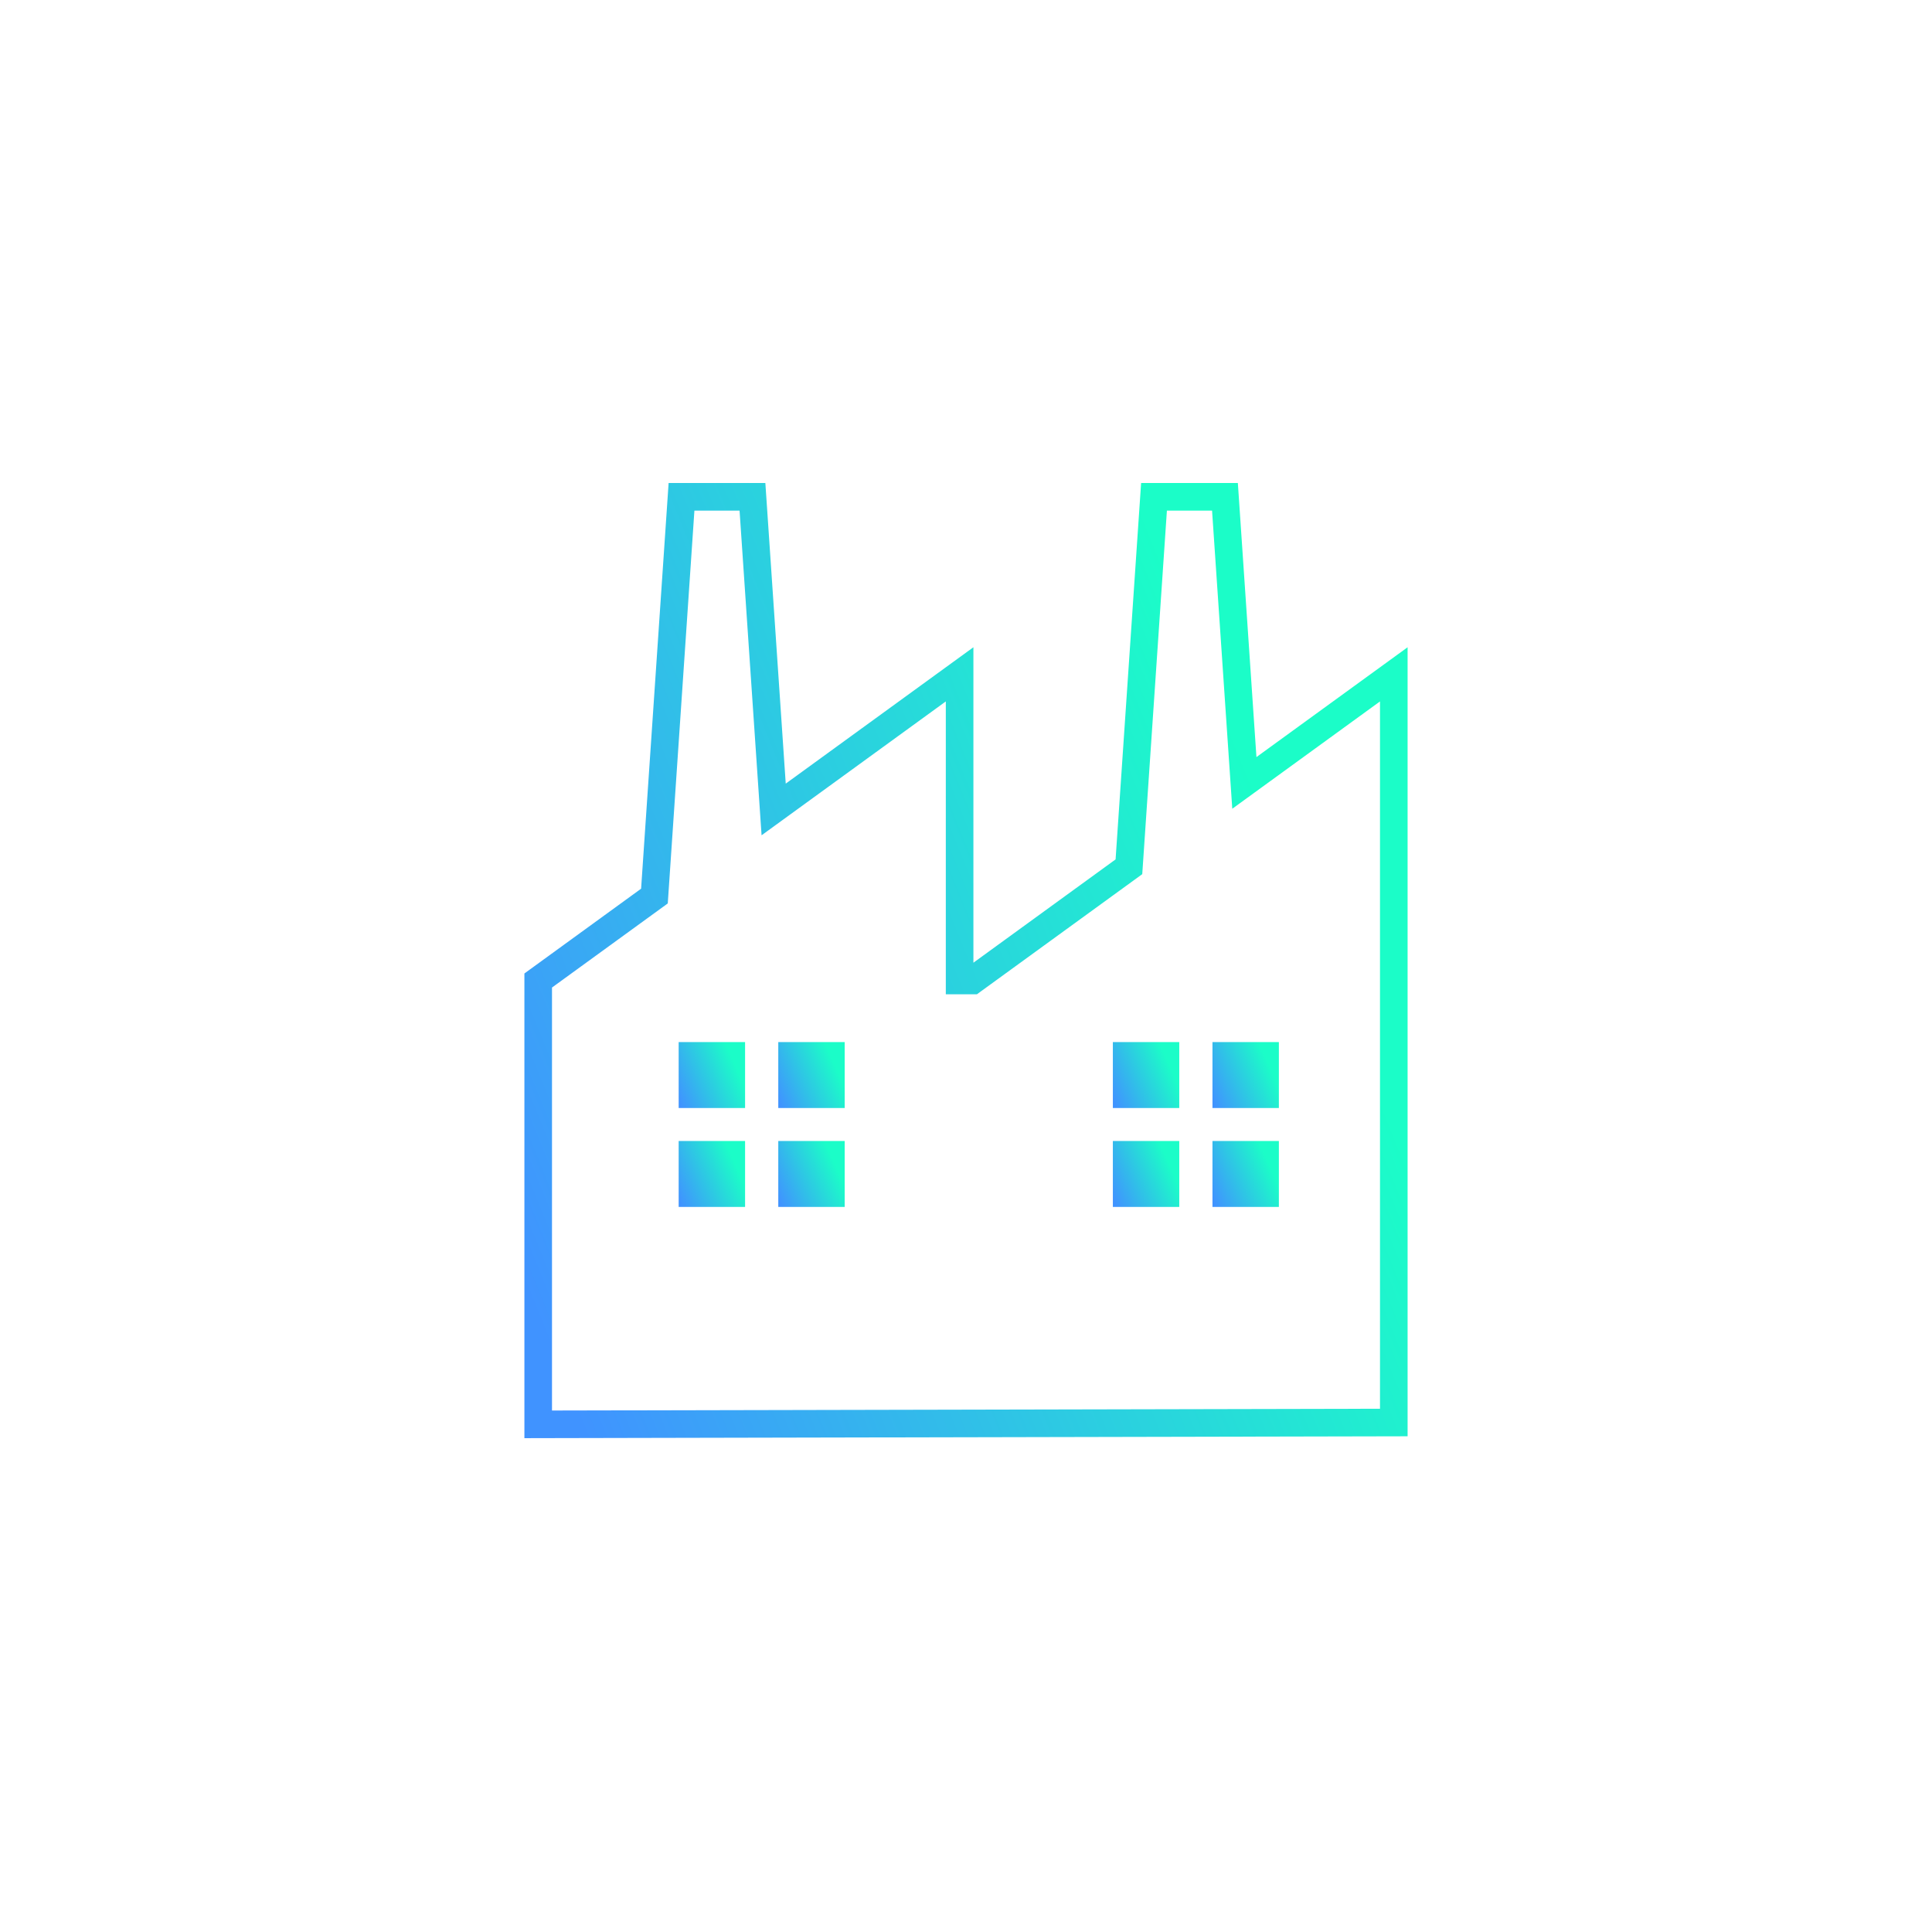 <svg width="140" height="140" viewBox="0 0 140 140" fill="none" xmlns="http://www.w3.org/2000/svg">
<g clip-path="url(#clip0_241_684)">
<path fill-rule="evenodd" clip-rule="evenodd" d="M39 103.213V71.051L47.423 64.932L49.385 36.001H54.526L56.062 58.656L69.537 48.865V71.051H70.463L81.806 62.81L83.624 36.001H88.765L90.171 56.733L101 48.866V71.051L101 103.081L39 103.213Z" stroke="url(#paint0_linear_241_684)" stroke-width="2" stroke-linecap="square"/>
<rect x="49.179" y="75.513" width="4.812" height="4.778" fill="url(#paint1_linear_241_684)"/>
<rect x="49.179" y="82.681" width="4.812" height="4.778" fill="url(#paint2_linear_241_684)"/>
<rect x="56.397" y="75.513" width="4.812" height="4.778" fill="url(#paint3_linear_241_684)"/>
<rect x="56.397" y="82.681" width="4.812" height="4.778" fill="url(#paint4_linear_241_684)"/>
<rect x="80.642" y="75.513" width="4.812" height="4.778" fill="url(#paint5_linear_241_684)"/>
<rect x="80.642" y="82.681" width="4.812" height="4.778" fill="url(#paint6_linear_241_684)"/>
<rect x="87.86" y="75.513" width="4.812" height="4.778" fill="url(#paint7_linear_241_684)"/>
<rect x="87.86" y="82.681" width="4.812" height="4.778" fill="url(#paint8_linear_241_684)"/>
</g>
<defs>
<linearGradient id="paint0_linear_241_684" x1="115.187" y1="69.606" x2="40.674" y2="99.876" gradientUnits="userSpaceOnUse">
<stop offset="0.22" stop-color="#1BFDC8"/>
<stop offset="1" stop-color="#4093FF"/>
</linearGradient>
<linearGradient id="paint1_linear_241_684" x1="55.092" y1="77.903" x2="49.462" y2="80.4" gradientUnits="userSpaceOnUse">
<stop offset="0.22" stop-color="#1BFDC8"/>
<stop offset="1" stop-color="#4093FF"/>
</linearGradient>
<linearGradient id="paint2_linear_241_684" x1="55.092" y1="85.07" x2="49.462" y2="87.567" gradientUnits="userSpaceOnUse">
<stop offset="0.22" stop-color="#1BFDC8"/>
<stop offset="1" stop-color="#4093FF"/>
</linearGradient>
<linearGradient id="paint3_linear_241_684" x1="62.31" y1="77.903" x2="56.68" y2="80.4" gradientUnits="userSpaceOnUse">
<stop offset="0.22" stop-color="#1BFDC8"/>
<stop offset="1" stop-color="#4093FF"/>
</linearGradient>
<linearGradient id="paint4_linear_241_684" x1="62.31" y1="85.07" x2="56.68" y2="87.567" gradientUnits="userSpaceOnUse">
<stop offset="0.22" stop-color="#1BFDC8"/>
<stop offset="1" stop-color="#4093FF"/>
</linearGradient>
<linearGradient id="paint5_linear_241_684" x1="86.555" y1="77.903" x2="80.925" y2="80.4" gradientUnits="userSpaceOnUse">
<stop offset="0.22" stop-color="#1BFDC8"/>
<stop offset="1" stop-color="#4093FF"/>
</linearGradient>
<linearGradient id="paint6_linear_241_684" x1="86.555" y1="85.07" x2="80.925" y2="87.567" gradientUnits="userSpaceOnUse">
<stop offset="0.22" stop-color="#1BFDC8"/>
<stop offset="1" stop-color="#4093FF"/>
</linearGradient>
<linearGradient id="paint7_linear_241_684" x1="93.773" y1="77.903" x2="88.143" y2="80.4" gradientUnits="userSpaceOnUse">
<stop offset="0.22" stop-color="#1BFDC8"/>
<stop offset="1" stop-color="#4093FF"/>
</linearGradient>
<linearGradient id="paint8_linear_241_684" x1="93.773" y1="85.07" x2="88.143" y2="87.567" gradientUnits="userSpaceOnUse">
<stop offset="0.22" stop-color="#1BFDC8"/>
<stop offset="1" stop-color="#4093FF"/>
</linearGradient>
<clipPath id="clip0_241_684">
<rect width="140" height="140" fill="white"/>
</clipPath>
</defs>
</svg>
